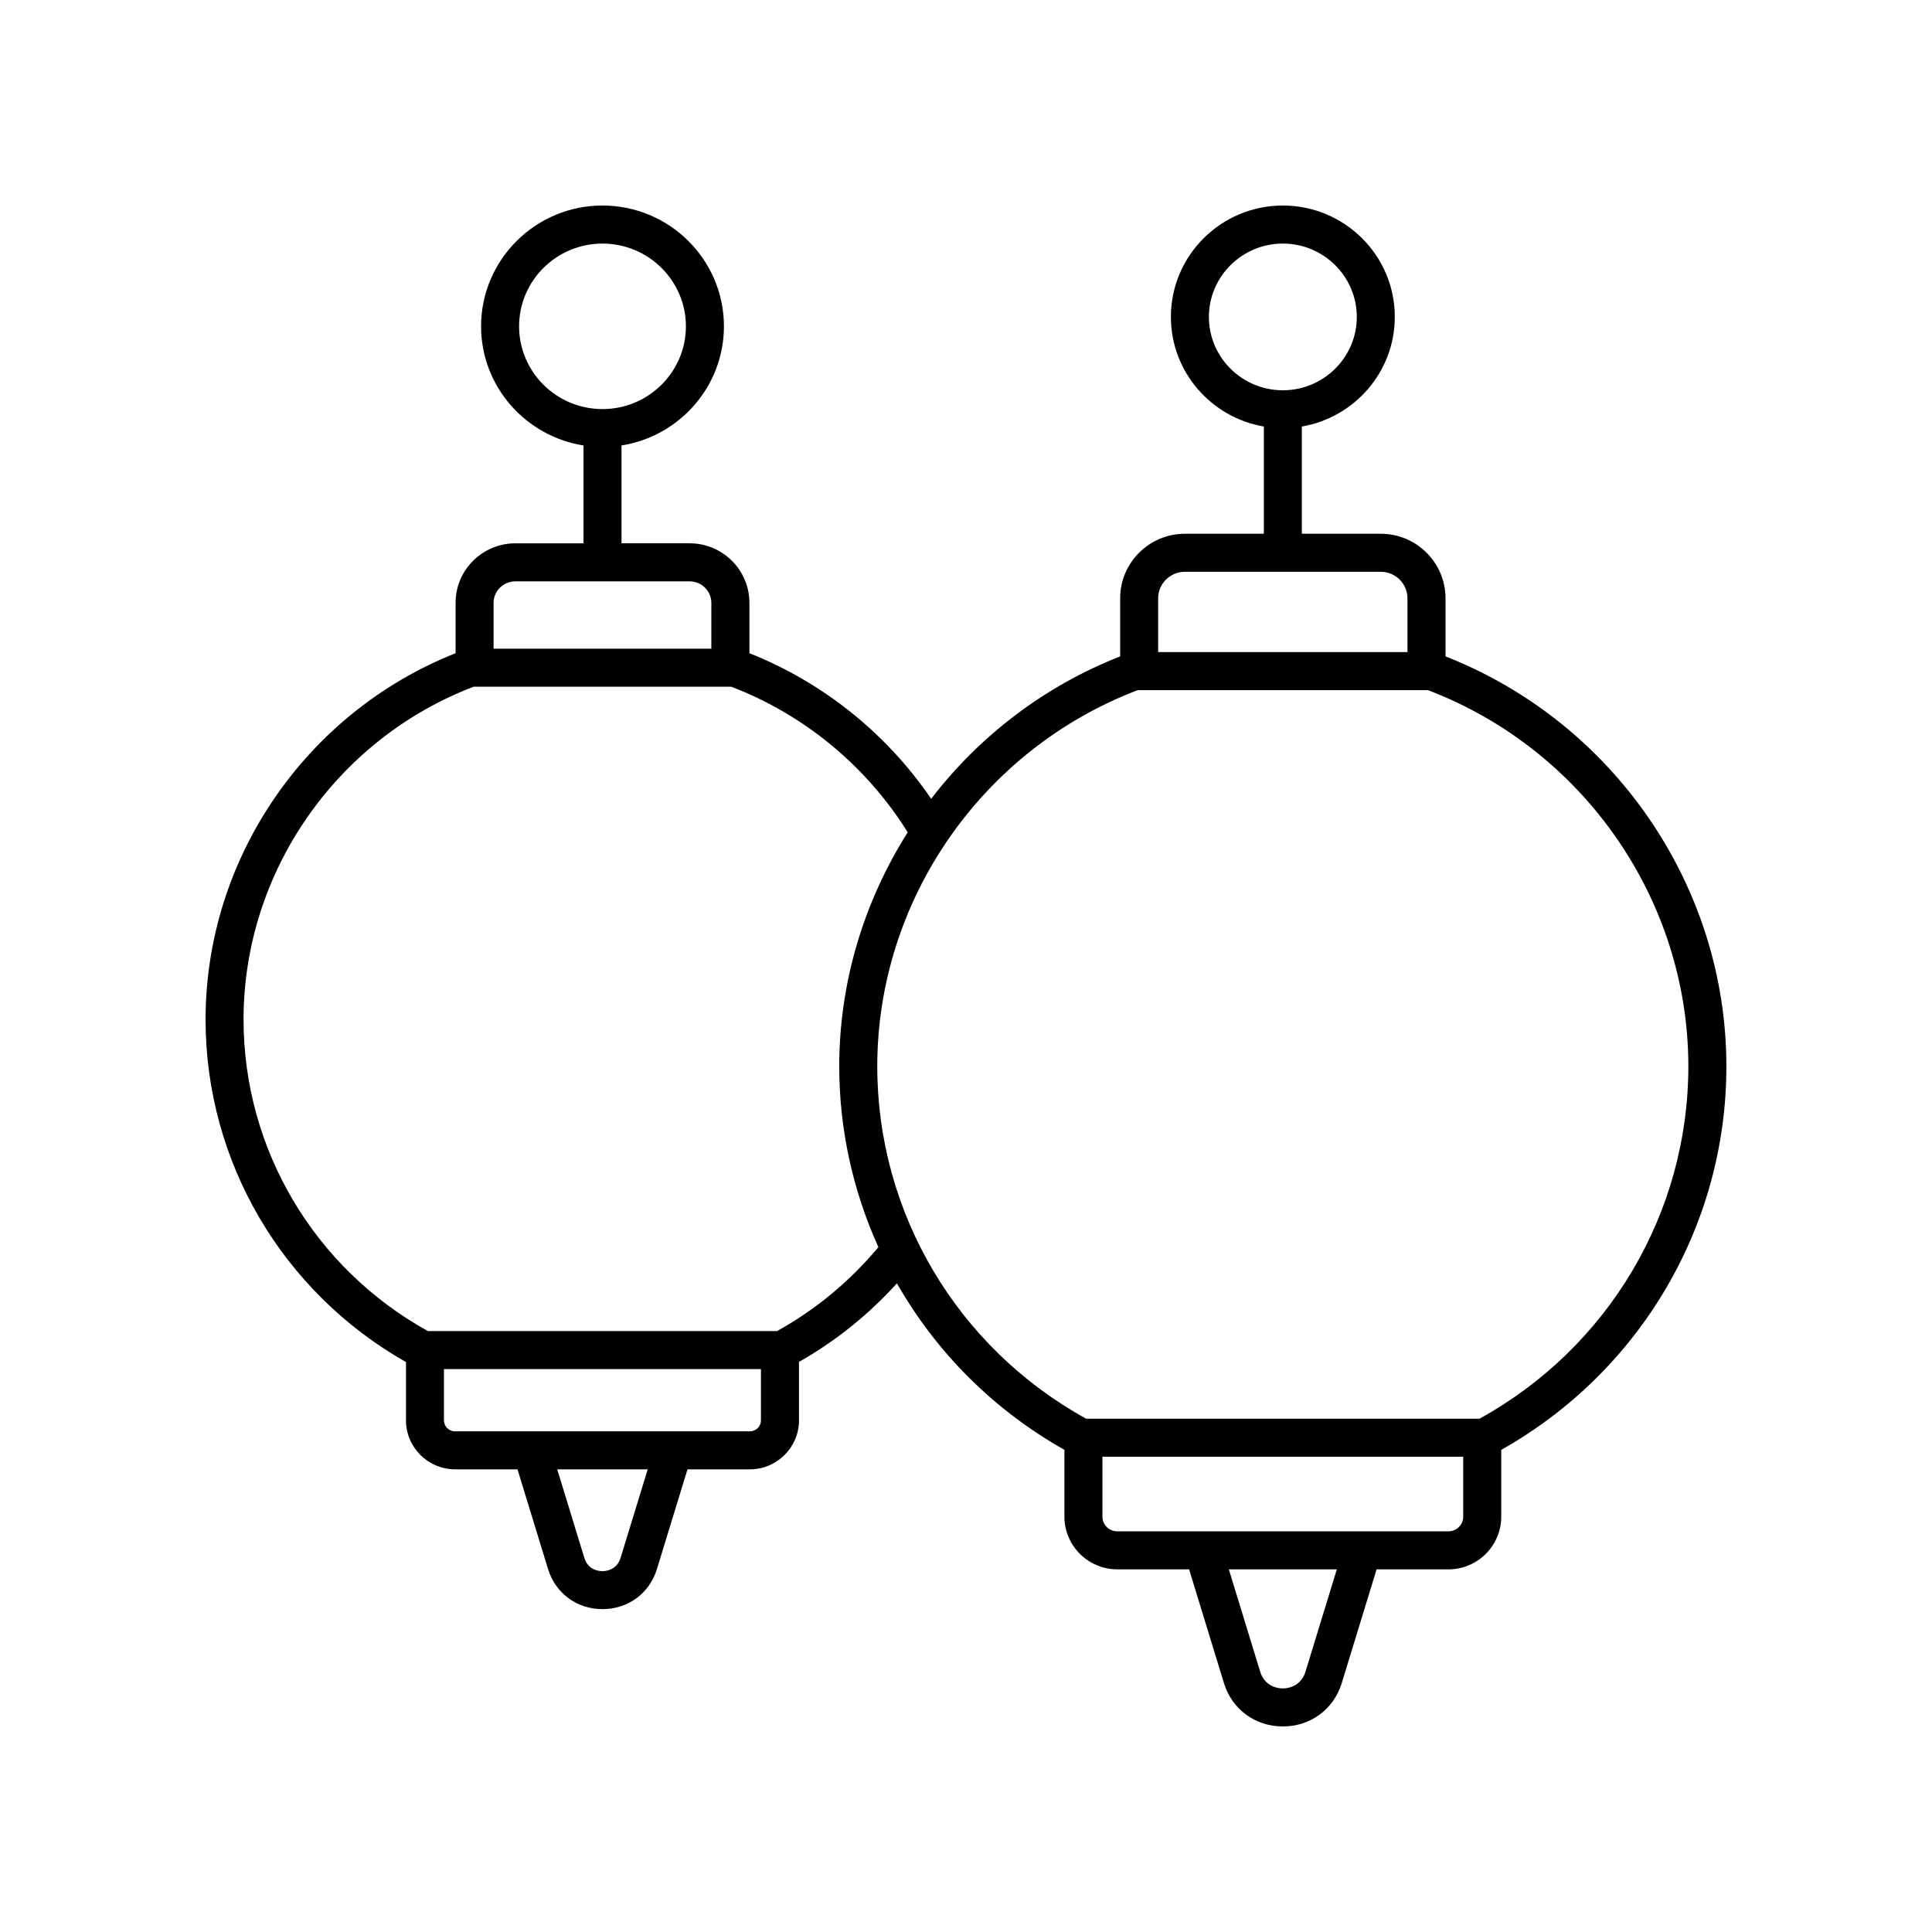 <?xml version="1.0" encoding="UTF-8"?>
<!-- Uploaded to: SVG Repo, www.svgrepo.com, Generator: SVG Repo Mixer Tools -->
<svg fill="#000000" width="800px" height="800px" version="1.1" viewBox="144 144 512 512" xmlns="http://www.w3.org/2000/svg">
 <path d="m440.1 559.9h19.023l9.223 30.102c2.141 6.996 8.27 11.516 15.613 11.52h0.004c7.344 0 13.48-4.523 15.625-11.52l9.223-30.102h19.023c7.723 0 14.012-6.262 14.012-13.957v-17.711c36.844-20.762 59.664-59.457 59.664-101.64 0-47.781-29.84-91.133-74.434-108.64v-15.406c0-9.43-7.703-17.098-17.176-17.098h-20.898v-28.414c13.965-2.391 24.633-14.492 24.633-29.055 0.004-16.273-13.305-29.512-29.668-29.512-16.359 0-29.668 13.238-29.668 29.512 0 14.562 10.668 26.664 24.629 29.055v28.414h-20.898c-9.473 0-17.176 7.672-17.176 17.098v15.406c-20.207 7.934-37.352 21.172-50.09 37.738-11.801-17.312-28.641-30.832-48.164-38.582v-13.355c0-8.699-7.106-15.773-15.844-15.773h-18.051v-25.934c15.355-2.418 27.145-15.637 27.145-31.574 0-17.648-14.438-32.004-32.184-32.004-17.742 0-32.176 14.359-32.176 32.008 0 15.938 11.789 29.156 27.141 31.574v25.934h-18.051c-8.738 0-15.844 7.074-15.844 15.773v13.348c-39.711 15.754-66.258 54.438-66.258 97.07 0 37.641 20.309 72.172 53.113 90.789v15.453c0 7.152 5.844 12.973 13.027 12.973h16.523l8.09 26.406c1.984 6.465 7.644 10.641 14.434 10.641 6.789 0 12.453-4.176 14.434-10.641l8.094-26.406h16.52c7.184 0 13.027-5.82 13.027-12.973v-15.496c9.758-5.535 18.438-12.531 25.953-20.82 10.324 18.129 25.5 33.48 44.387 44.121v17.711c0.008 7.699 6.293 13.961 14.02 13.961zm24.273-331.91c0-10.719 8.789-19.438 19.594-19.438 10.805 0 19.598 8.719 19.598 19.438s-8.793 19.438-19.598 19.438c-10.805 0-19.594-8.719-19.594-19.438zm-182.81 2.492c0-12.094 9.914-21.93 22.102-21.93s22.105 9.836 22.105 21.93-9.918 21.93-22.105 21.93c-12.188 0.004-22.102-9.836-22.102-21.93zm208.39 356.57c-0.996 3.242-3.746 4.394-5.992 4.394-2.242 0-4.992-1.152-5.988-4.394l-8.316-27.152h28.617zm37.879-37.227h-87.738c-2.168 0-3.938-1.738-3.938-3.879v-15.898h95.609v15.898c0 2.141-1.766 3.879-3.934 3.879zm-76.91-247.27c0-3.871 3.184-7.023 7.098-7.023h51.875c3.918 0 7.098 3.152 7.098 7.023v14.262h-66.07zm-176.12 1.211c0-3.141 2.59-5.699 5.766-5.699h46.18c3.18 0 5.766 2.555 5.766 5.699v12.145l-57.711-0.004zm33.656 253.09c-1 3.266-3.926 3.519-4.801 3.519s-3.805-0.254-4.801-3.519l-7.184-23.457h23.977zm34.25-33.531h-78.102c-1.629 0-2.953-1.301-2.953-2.898v-13.602h84.004v13.602c0.004 1.598-1.32 2.898-2.949 2.898zm7.211-26.574h-92.523c-30.164-16.711-48.852-48.227-48.852-82.566 0-38.918 24.473-74.25 60.984-88.199h68.258c19.328 7.387 35.84 21.055 46.77 38.59-11.543 18.25-18.148 39.637-18.148 62.023 0 16.836 3.676 33.098 10.379 47.91-7.559 9.035-16.562 16.539-26.867 22.242zm26.566-70.152c0-44.016 27.699-83.969 69.023-99.703h76.906c41.316 15.734 69.016 55.688 69.016 99.703 0 38.852-21.172 74.516-55.34 93.375l-104.26-0.004c-34.176-18.859-55.344-54.52-55.344-93.371z"/>
</svg>